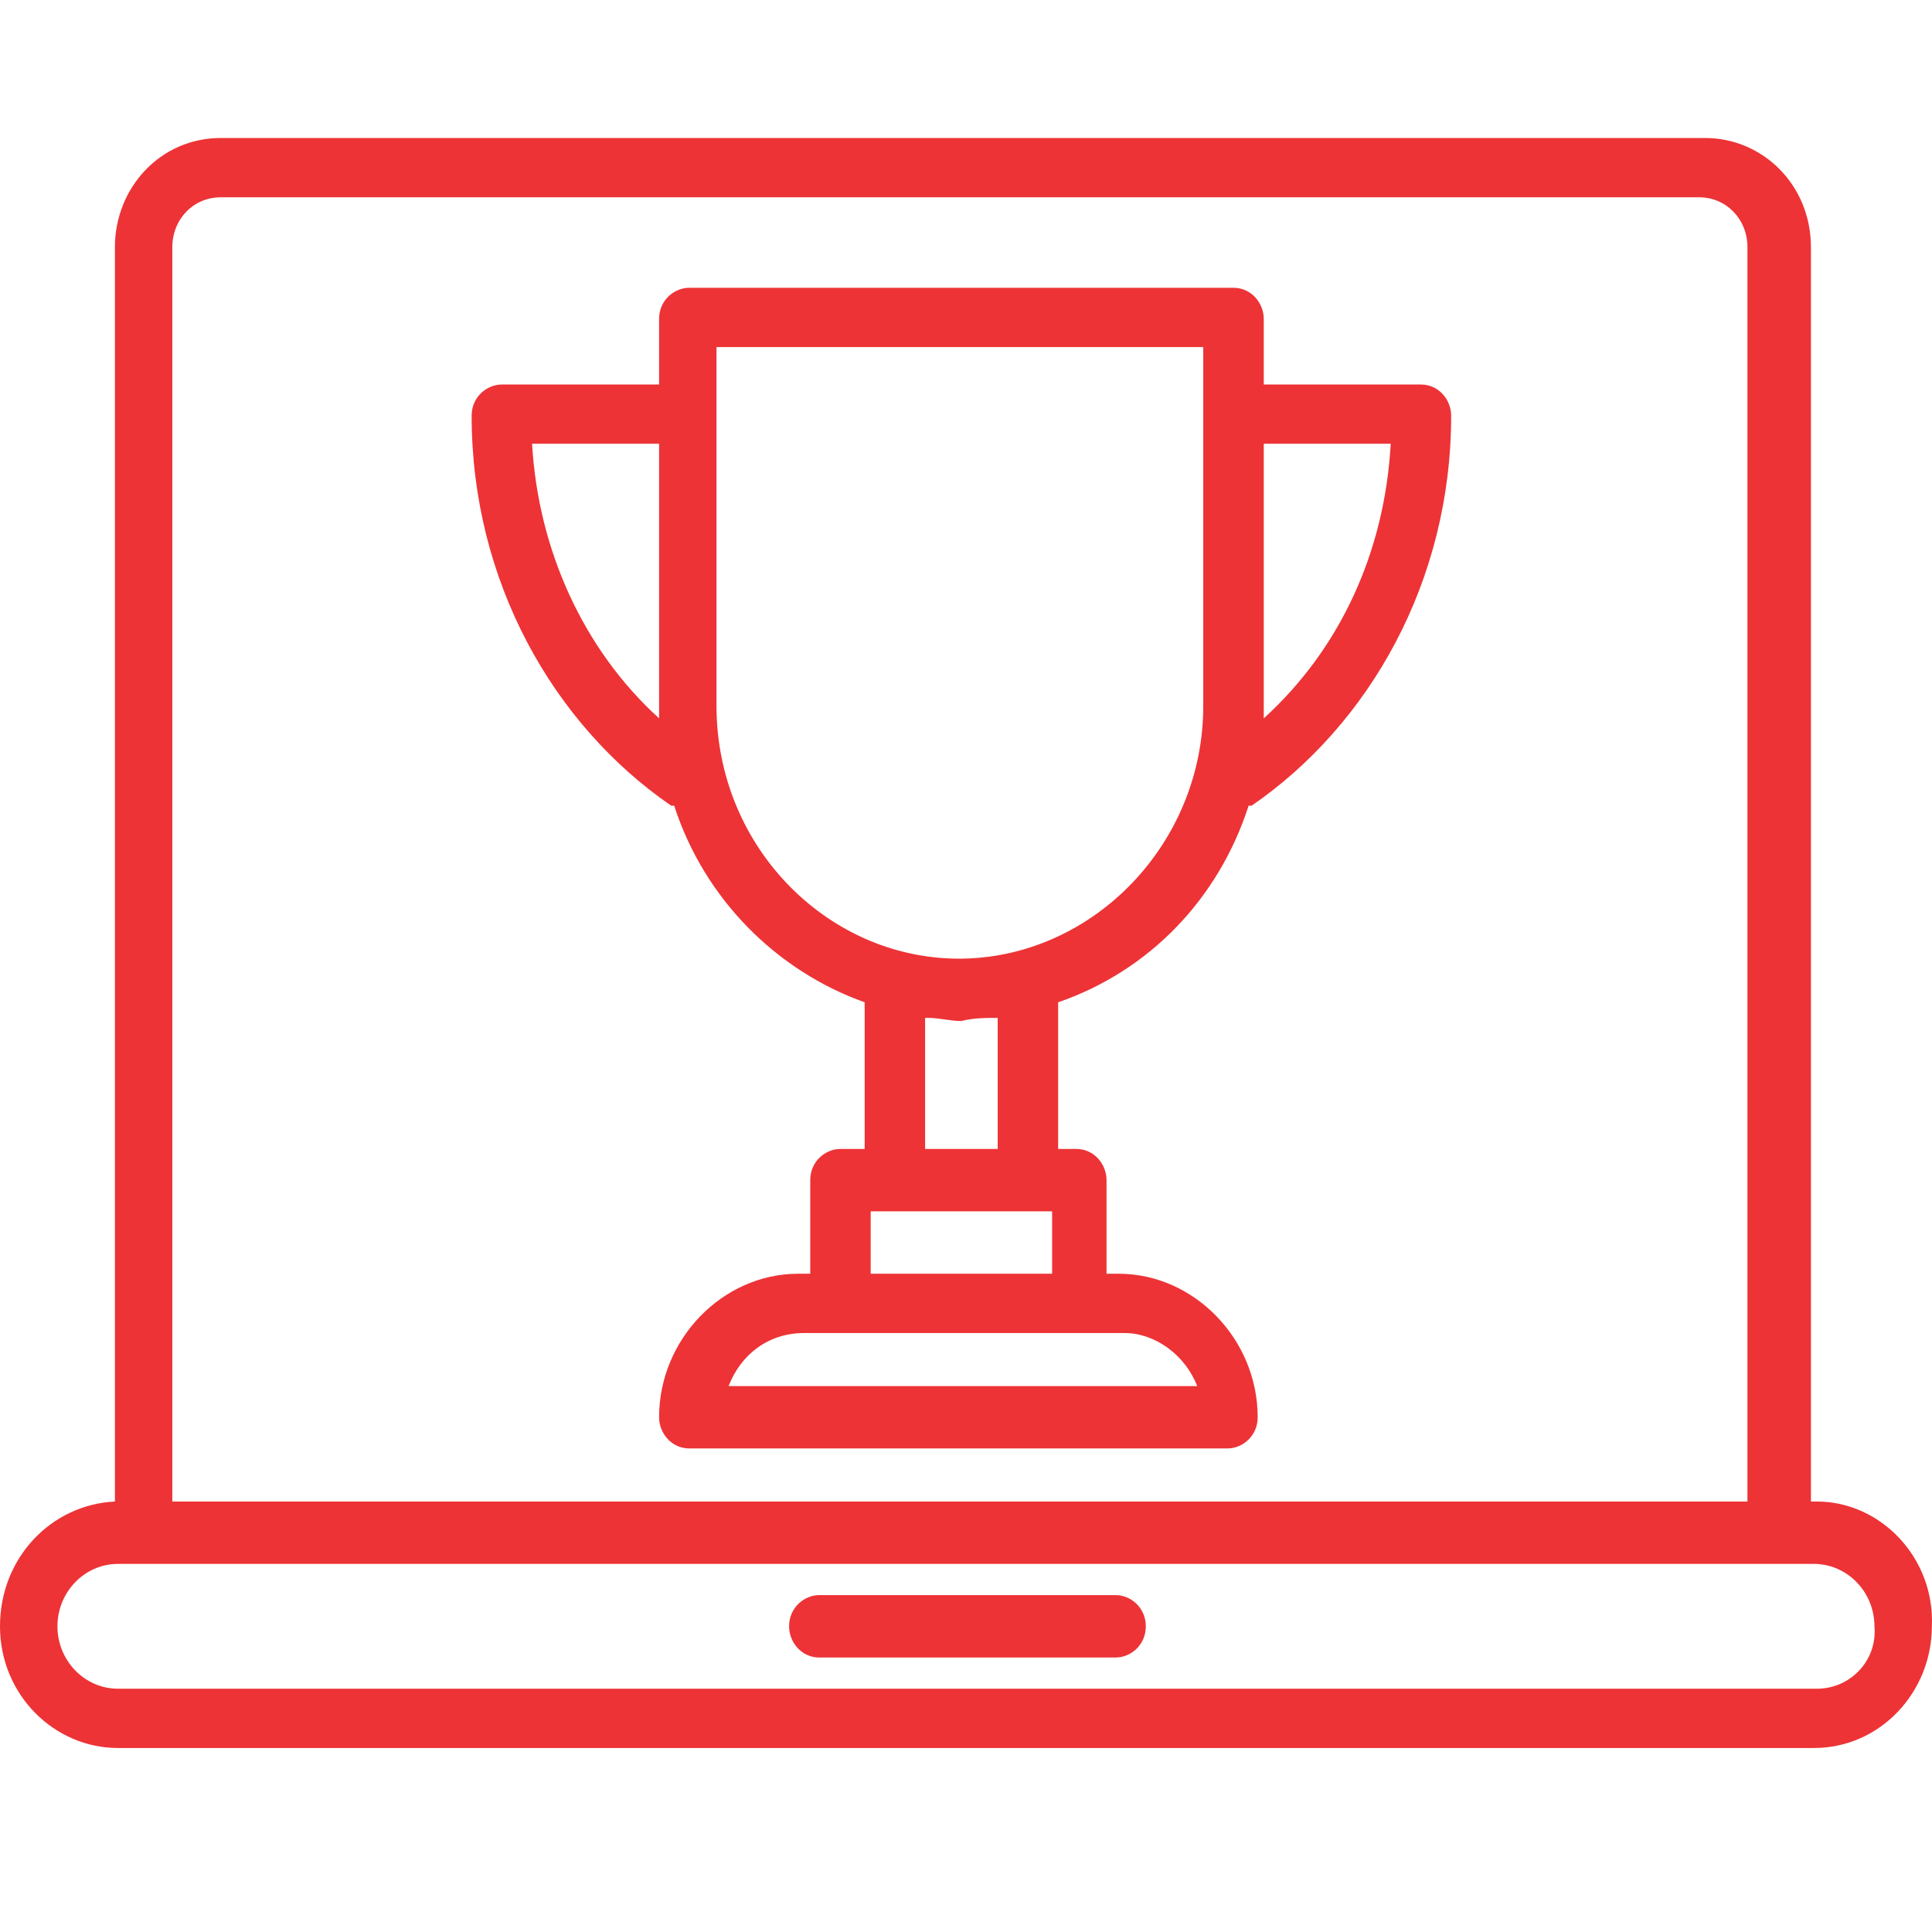 <svg width="42" height="42" viewBox="0 0 42 42" fill="none" xmlns="http://www.w3.org/2000/svg">
<path d="M30.89 8.359H27.473V6.934C27.473 6.595 27.21 6.256 26.815 6.256H14.985C14.656 6.256 14.328 6.527 14.328 6.934V8.359H10.91C10.582 8.359 10.253 8.63 10.253 9.037C10.253 12.632 12.027 15.752 14.591 17.515H14.656C15.314 19.55 16.891 21.11 18.797 21.789V24.977H18.271C17.942 24.977 17.614 25.248 17.614 25.655V27.69H17.351C15.708 27.69 14.328 29.114 14.328 30.81C14.328 31.149 14.591 31.488 14.985 31.488H26.684C27.012 31.488 27.341 31.217 27.341 30.81C27.341 29.114 25.961 27.69 24.318 27.69H24.055V25.655C24.055 25.316 23.792 24.977 23.398 24.977H23.003V21.789C24.975 21.11 26.487 19.55 27.144 17.515H27.21C29.773 15.752 31.547 12.632 31.547 9.037C31.547 8.698 31.284 8.359 30.89 8.359ZM14.328 15.616C12.685 14.124 11.699 11.954 11.567 9.647H14.328C14.328 9.919 14.328 15.752 14.328 15.616ZM26.026 30.132H15.839C16.102 29.453 16.694 28.979 17.483 28.979C20.506 28.979 23.266 28.979 24.449 28.979C25.106 28.979 25.764 29.453 26.026 30.132ZM18.928 27.69V26.333C19.06 26.333 23.003 26.333 22.872 26.333V27.69H18.928ZM21.689 22.128V24.977H20.111V22.128H20.177C20.44 22.128 20.637 22.196 20.9 22.196C21.163 22.128 21.426 22.128 21.689 22.128ZM15.576 15.345C15.576 12.7 15.576 9.24 15.576 7.545H26.158C26.158 9.308 26.158 12.496 26.158 15.345C26.158 18.329 23.792 20.771 20.966 20.839C18.074 20.907 15.576 18.465 15.576 15.345ZM27.473 15.616C27.473 15.413 27.473 9.579 27.473 9.647H30.233C30.101 12.021 29.116 14.124 27.473 15.616Z" fill="#ED3336"/>
<path d="M39.5 32.642H39.368V5.374C39.368 4.017 38.317 3 37.068 3H4.798C3.483 3 2.498 4.085 2.498 5.374V32.642C1.117 32.709 0 33.862 0 35.355C0 36.847 1.183 38 2.563 38H39.434C40.88 38 41.997 36.779 41.997 35.355C42.063 33.862 40.88 32.642 39.5 32.642ZM3.746 5.374C3.746 4.764 4.206 4.289 4.798 4.289H36.937C37.528 4.289 37.988 4.764 37.988 5.374V32.642H3.746V5.374ZM39.5 36.711H2.563C1.84 36.711 1.249 36.101 1.249 35.355C1.249 34.608 1.84 33.998 2.563 33.998C11.37 33.998 31.021 33.998 39.434 33.998C40.157 33.998 40.749 34.608 40.749 35.355C40.814 36.101 40.223 36.711 39.5 36.711Z" fill="#ED3336"/>
<path d="M24.252 34.676H17.811C17.483 34.676 17.154 34.948 17.154 35.355C17.154 35.694 17.417 36.033 17.811 36.033H24.252C24.581 36.033 24.909 35.762 24.909 35.355C24.909 34.948 24.581 34.676 24.252 34.676Z" fill="#ED3336"/>
</svg>

